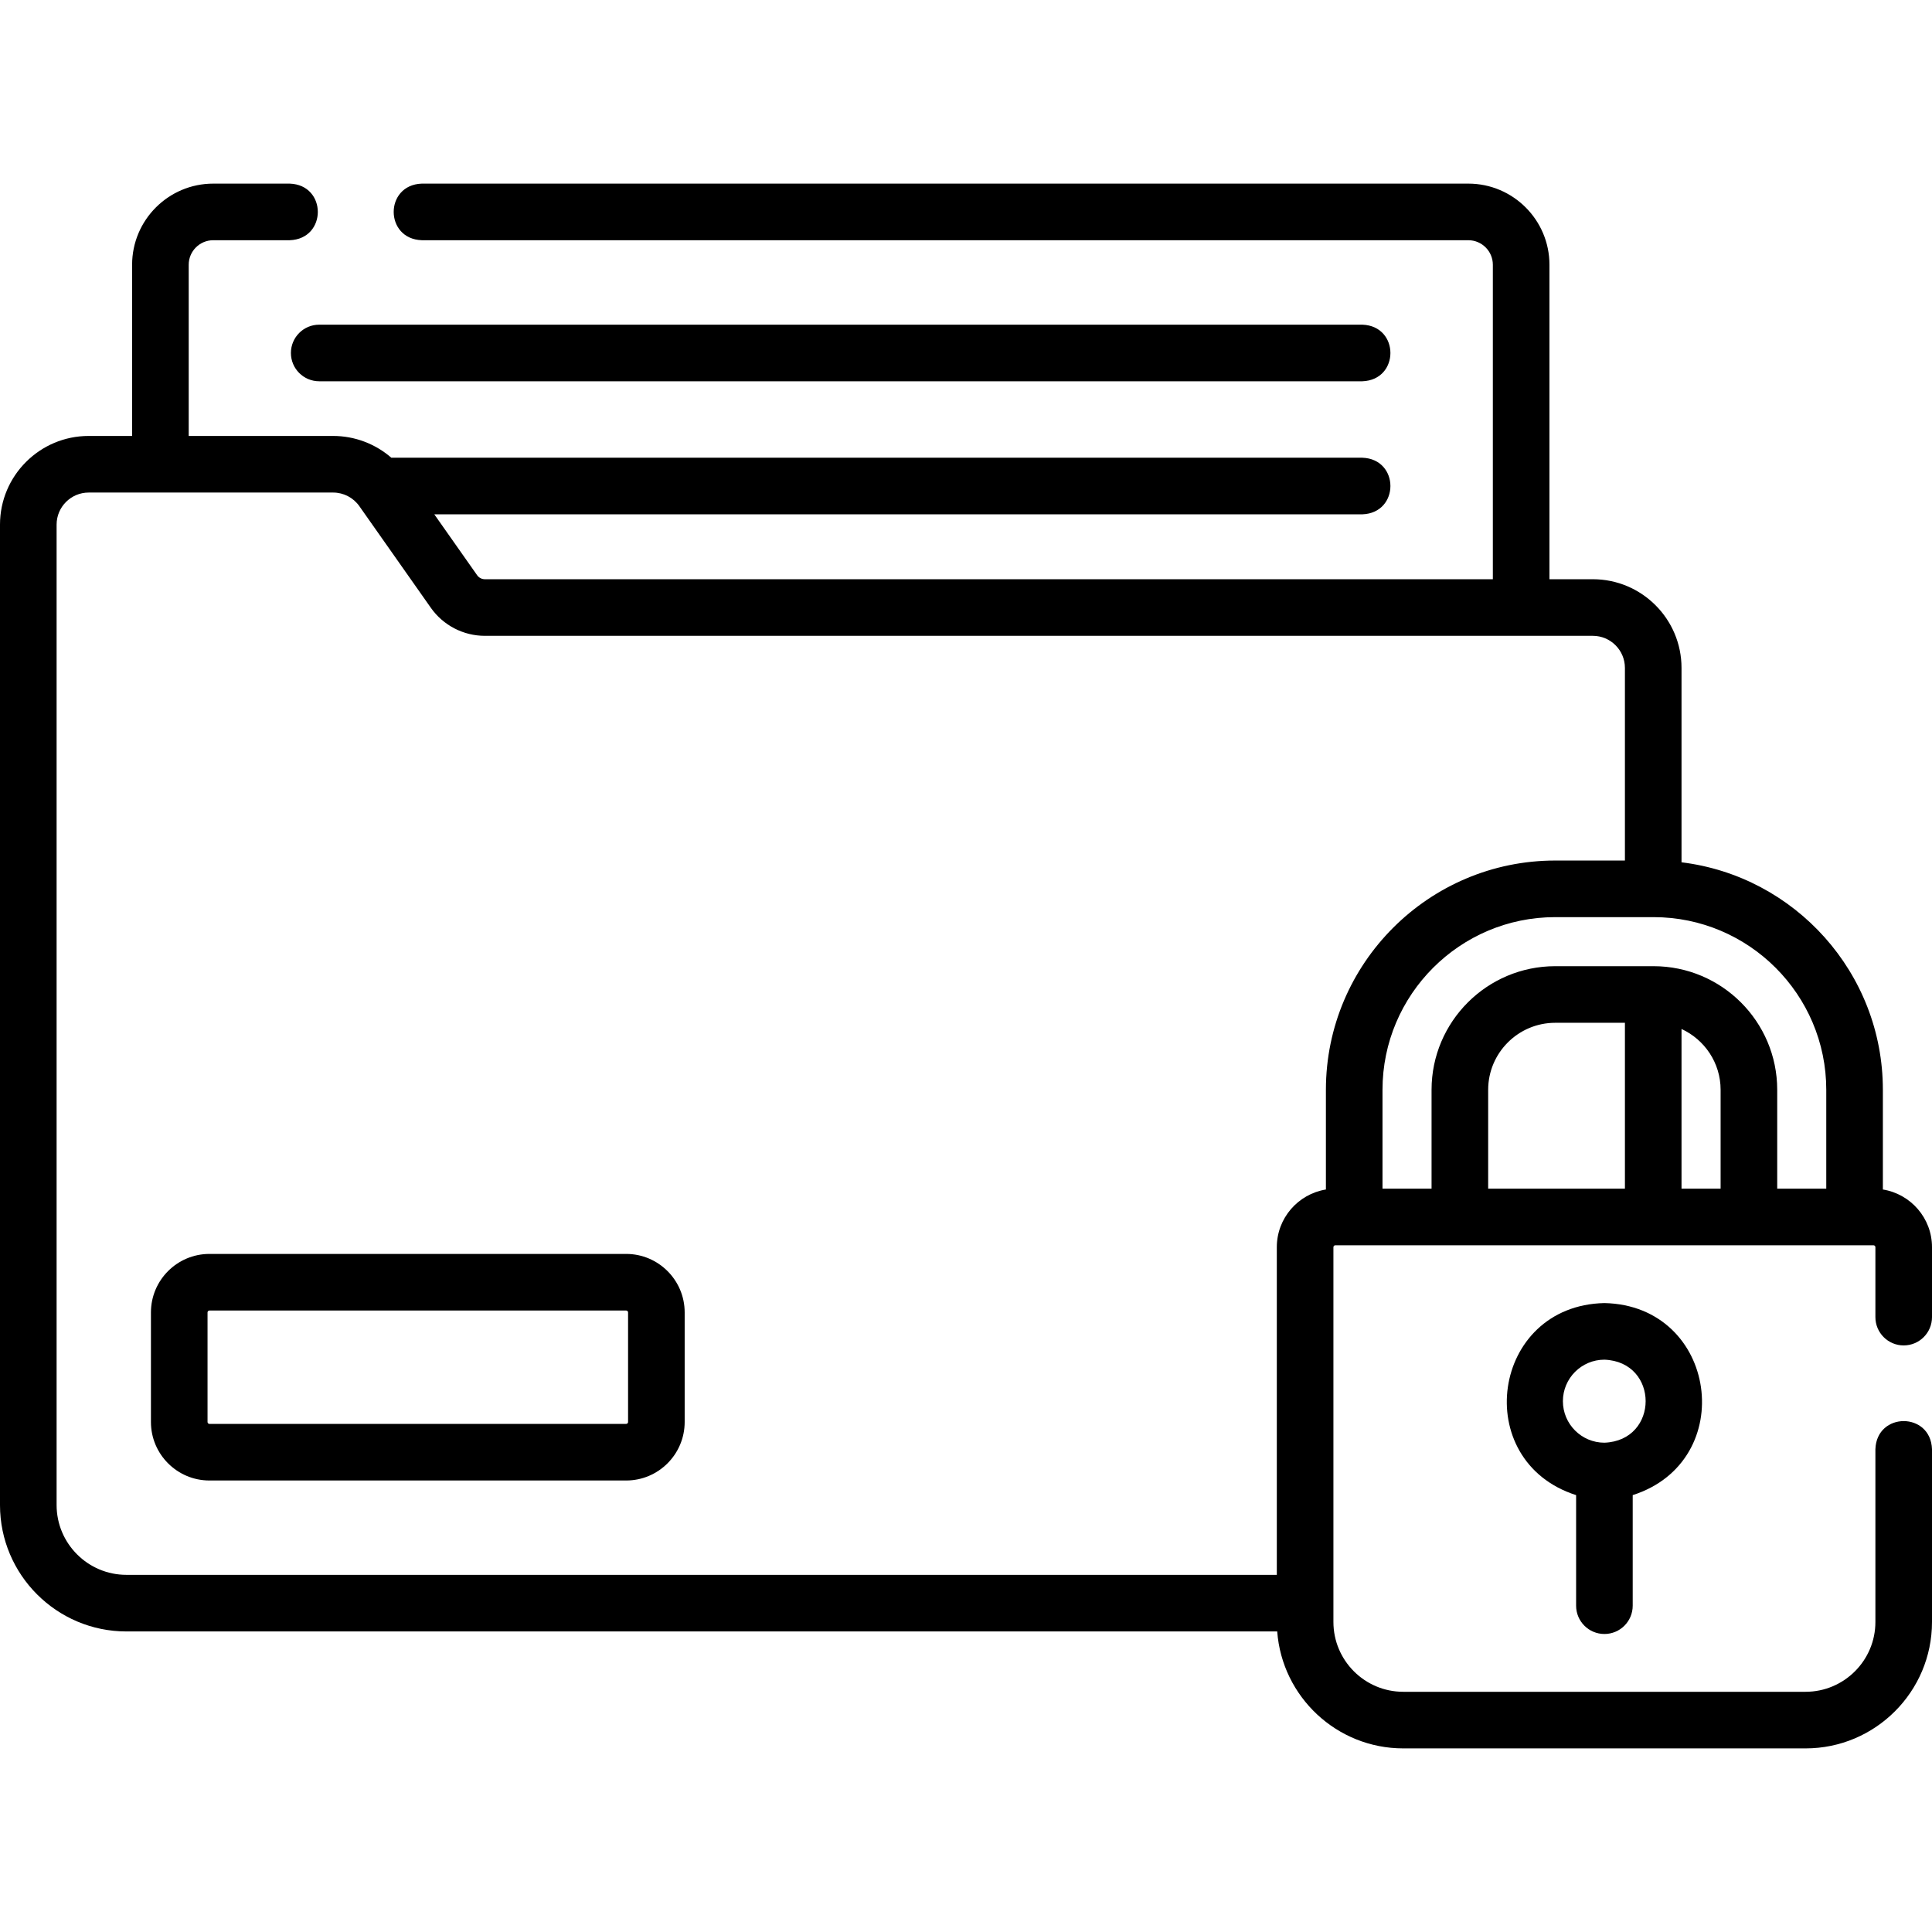 <svg id="Capa_1" enable-background="new 0 0 512 512" height="512" viewBox="0 0 512 512" width="512" xmlns="http://www.w3.org/2000/svg"><g><path d="m504.5 356.55c4.143 0 7.5-3.358 7.5-7.5v-18.54c0-7.701-5.65-14.089-13.02-15.282v-26.418c0-30.994-23.336-56.624-53.36-60.292v-51.518c0-12.958-10.542-23.5-23.5-23.5h-11.5v-83.34c0-11.855-9.645-21.5-21.5-21.5h-277.34c-9.931.344-9.923 14.659 0 15h277.34c3.584 0 6.5 2.916 6.5 6.5v83.34h-267.13c-.812 0-1.577-.397-2.047-1.065l-11.351-16.135h245.938c9.931-.344 9.923-14.659 0-15h-257.328c-4.228-3.676-9.692-5.77-15.412-5.77h-38.28v-45.37c0-3.584 2.916-6.5 6.5-6.5h20.27c9.931-.344 9.923-14.659 0-15h-20.27c-11.855 0-21.5 9.645-21.5 21.5v45.37h-11.51c-12.958 0-23.5 10.542-23.5 23.5v259.82c0 18.472 15.028 33.5 33.5 33.5h304.974c1.289 17.303 15.77 30.99 33.396 30.99h106.63c18.472 0 33.5-15.028 33.5-33.5v-45.79c-.344-9.931-14.659-9.923-15 0v45.79c0 10.201-8.299 18.5-18.5 18.5h-106.63c-10.201 0-18.5-8.299-18.5-18.5v-99.33c0-.271.229-.5.5-.5h142.63c.271 0 .5.229.5.5v18.54c0 4.142 3.357 7.5 7.5 7.5zm-20.52-67.74v26.2h-13v-26.2c0-18.064-14.701-32.76-32.771-32.76h-26.06c-18.069 0-32.771 14.696-32.771 32.76v26.2h-13v-26.2c0-25.232 20.532-45.76 45.771-45.76h26.06c25.239 0 45.771 20.528 45.771 45.76zm-53.36 26.2h-36.24v-26.2c0-9.793 7.972-17.76 17.771-17.76h18.47v43.96zm15-42.321c6.104 2.814 10.36 8.974 10.36 16.121v26.2h-10.36zm-430.62 126.161v-259.82c0-4.687 3.813-8.5 8.5-8.5h64.79c2.76 0 5.355 1.349 6.946 3.616l18.938 26.918c3.273 4.656 8.626 7.437 14.316 7.437h293.63c4.687 0 8.5 3.813 8.5 8.5v51.05h-18.47c-33.509 0-60.771 27.257-60.771 60.76v26.419c-7.364 1.197-13.01 7.584-13.01 15.281v86.84h-304.869c-10.201-.001-18.5-8.3-18.5-18.501z"/><path d="m425.185 433.024c4.143 0 7.5-3.358 7.5-7.5v-29.303c28.24-9.034 22.495-50.261-7.5-50.893-30 .634-35.735 41.864-7.5 50.893v29.303c0 4.143 3.357 7.5 7.5 7.5zm-11-61.695c0-6.065 4.935-11 11-11 14.573.553 14.569 21.449 0 22-6.066 0-11-4.935-11-11z"/><path d="m165.945 332.303h-110.445c-8.547 0-15.5 6.953-15.5 15.5v29.043c0 8.547 6.953 15.5 15.5 15.5h110.445c8.547 0 15.5-6.953 15.5-15.5v-29.043c0-8.547-6.953-15.5-15.5-15.5zm.5 44.544c0 .276-.225.5-.5.5h-110.445c-.275 0-.5-.224-.5-.5v-29.043c0-.276.225-.5.5-.5h110.445c.275 0 .5.224.5.5z"/><path d="m77.094 93.542c0 4.142 3.357 7.5 7.5 7.5h276.436c9.931-.344 9.923-14.659 0-15h-276.436c-4.143 0-7.5 3.358-7.5 7.5z"/></g></svg>
